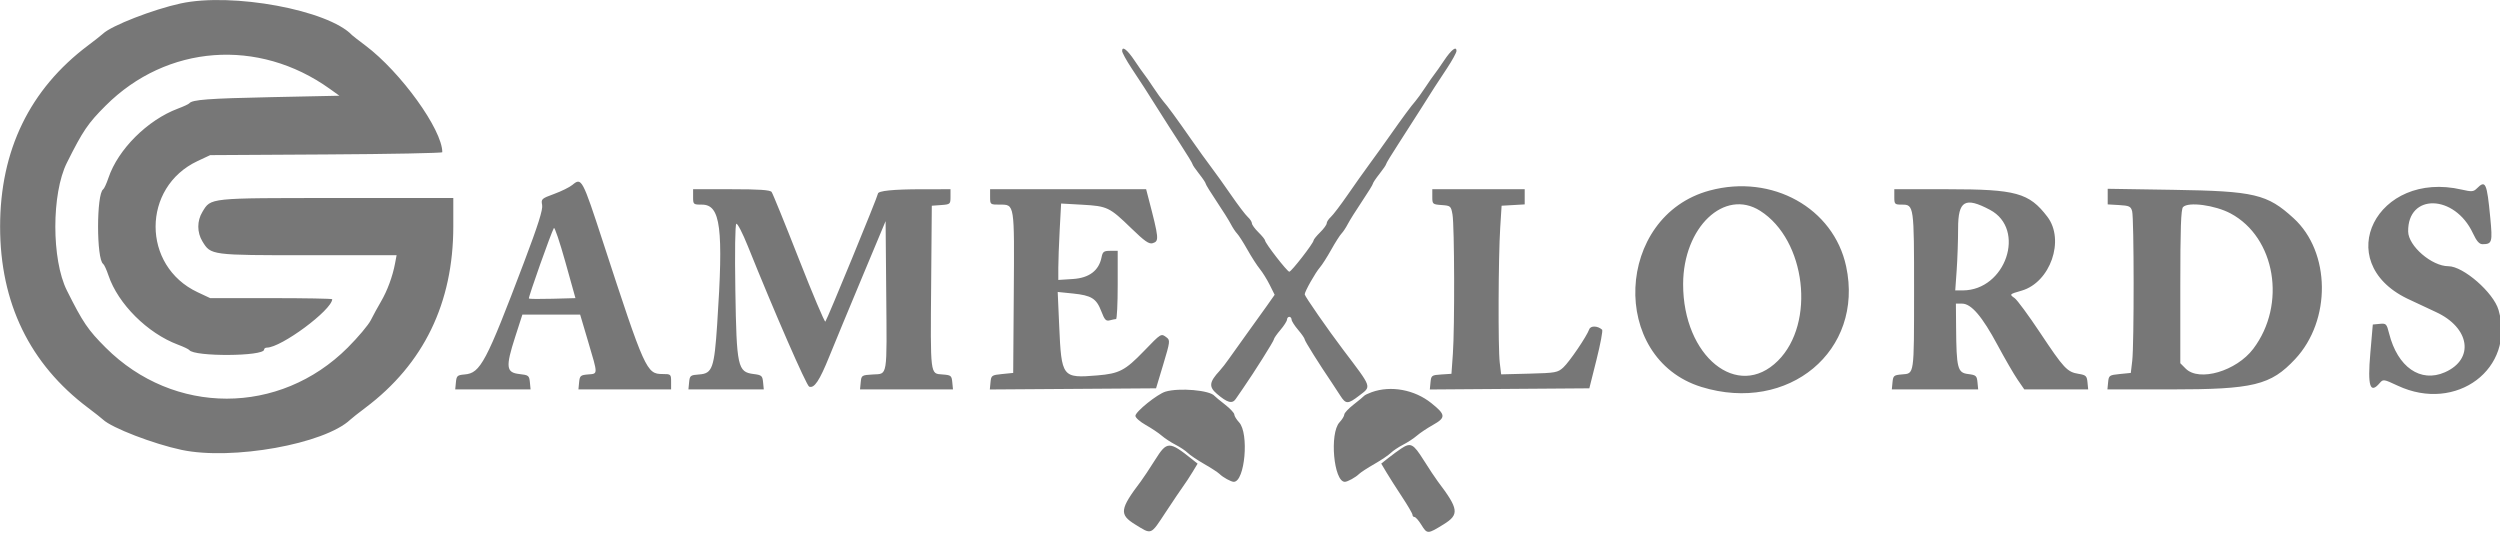 <?xml version="1.0" encoding="UTF-8" standalone="no"?>
<!DOCTYPE svg PUBLIC "-//W3C//DTD SVG 1.1//EN" "http://www.w3.org/Graphics/SVG/1.1/DTD/svg11.dtd">
<svg width="100%" height="100%" viewBox="0 0 200 43" version="1.1" xmlns="http://www.w3.org/2000/svg" xmlns:xlink="http://www.w3.org/1999/xlink" xml:space="preserve" xmlns:serif="http://www.serif.com/" style="fill-rule:evenodd;clip-rule:evenodd;stroke-linejoin:round;stroke-miterlimit:2;">
    <g id="path0" transform="matrix(0.572,0,0,0.572,-15.128,-4.926)">
        <path d="M51.707,9.095C47.88,9.925 42.047,12.194 40.861,13.315C40.641,13.522 39.7,14.264 38.769,14.963C30.609,21.091 26.462,29.631 26.462,40.308C26.462,50.984 30.609,59.525 38.769,65.652C39.7,66.351 40.641,67.093 40.861,67.301C42.083,68.456 47.915,70.703 51.846,71.534C58.919,73.029 71.836,70.712 75.446,67.301C75.666,67.093 76.608,66.351 77.538,65.652C85.709,59.517 89.846,50.987 89.846,40.274L89.846,36.308L73.523,36.308C55.51,36.308 55.967,36.26 54.757,38.246C53.991,39.502 53.991,41.113 54.757,42.37C55.941,44.311 55.915,44.308 69.557,44.308L81.915,44.308L81.7,45.452C81.359,47.268 80.621,49.27 79.739,50.774C79.29,51.538 78.647,52.715 78.31,53.39C77.972,54.064 76.518,55.792 75.079,57.231C65.554,66.748 50.757,66.748 41.227,57.231C38.744,54.75 38.044,53.719 35.799,49.231C33.649,44.932 33.649,35.684 35.799,31.385C38.044,26.896 38.744,25.865 41.227,23.385C49.774,14.849 62.593,13.889 72.574,21.038L73.918,22L64.42,22.198C55.587,22.382 53.313,22.553 52.923,23.062C52.838,23.172 52.121,23.506 51.328,23.803C47.074,25.398 42.957,29.502 41.617,33.483C41.351,34.275 41.017,35 40.875,35.095C39.927,35.725 39.927,44.891 40.875,45.521C41.017,45.615 41.351,46.34 41.617,47.133C42.957,51.114 47.074,55.218 51.328,56.813C52.121,57.11 52.839,57.451 52.924,57.572C53.597,58.522 63.385,58.461 63.385,57.507C63.385,57.355 63.558,57.231 63.769,57.231C65.772,57.229 72.834,52.001 72.914,50.462C72.918,50.377 69.08,50.308 64.384,50.308L55.846,50.308L54.083,49.481C46.252,45.811 46.252,34.804 54.083,31.134L55.846,30.308L72.077,30.213C81.004,30.162 88.308,30.021 88.308,29.901C88.308,26.744 82.495,18.682 77.538,14.965C76.608,14.267 75.777,13.623 75.692,13.533C72.365,10.014 58.932,7.528 51.707,9.095M183.388,15.744C183.389,15.969 183.978,17.046 184.695,18.136C185.413,19.226 186.208,20.435 186.462,20.823C186.715,21.21 187.598,22.603 188.424,23.917C189.249,25.232 190.668,27.449 191.578,28.843C192.487,30.238 193.231,31.464 193.231,31.568C193.231,31.672 193.646,32.282 194.154,32.923C194.662,33.564 195.077,34.183 195.077,34.299C195.077,34.414 195.76,35.525 196.594,36.767C197.429,38.01 198.326,39.44 198.587,39.946C198.849,40.451 199.246,41.051 199.469,41.279C199.693,41.506 200.344,42.523 200.915,43.538C201.486,44.554 202.265,45.763 202.645,46.226C203.025,46.688 203.648,47.691 204.029,48.454L204.722,49.84L203.582,51.459C202.955,52.349 201.687,54.115 200.763,55.385C199.84,56.654 198.752,58.177 198.345,58.769C197.938,59.362 197.347,60.123 197.033,60.462C195.568,62.038 195.487,62.704 196.636,63.689C198.094,64.937 198.786,65.13 199.27,64.422C199.487,64.105 199.951,63.431 200.302,62.923C201.878,60.645 204.615,56.297 204.615,56.071C204.615,55.935 205.025,55.344 205.526,54.758C206.027,54.172 206.442,53.519 206.449,53.308C206.456,53.096 206.6,52.923 206.769,52.923C206.938,52.923 207.083,53.096 207.089,53.308C207.096,53.519 207.512,54.172 208.013,54.758C208.513,55.344 208.923,55.939 208.923,56.081C208.923,56.302 210.953,59.541 212.728,62.154C213.015,62.577 213.537,63.373 213.886,63.923C214.677,65.166 214.955,65.168 216.559,63.934C218.282,62.61 218.396,62.937 214.31,57.538C212.193,54.742 208.923,50.035 208.923,49.783C208.923,49.382 210.421,46.728 211.06,46C211.356,45.662 212.063,44.554 212.631,43.538C213.198,42.523 213.845,41.506 214.069,41.279C214.293,41.051 214.69,40.451 214.951,39.946C215.213,39.44 216.109,38.01 216.944,36.767C217.779,35.525 218.462,34.414 218.462,34.299C218.462,34.183 218.877,33.564 219.385,32.923C219.892,32.282 220.308,31.672 220.308,31.568C220.308,31.464 221.052,30.238 221.961,28.843C222.87,27.449 224.289,25.232 225.115,23.917C225.94,22.603 226.823,21.21 227.077,20.823C227.331,20.435 228.126,19.226 228.843,18.136C229.561,17.046 230.149,15.969 230.151,15.744C230.156,14.997 229.432,15.558 228.402,17.097C227.843,17.932 227.245,18.785 227.072,18.993C226.899,19.201 226.32,20.032 225.786,20.84C225.251,21.647 224.627,22.515 224.398,22.769C223.871,23.355 222.553,25.139 220.761,27.692C219.989,28.792 218.745,30.523 217.998,31.538C217.251,32.554 215.856,34.52 214.899,35.908C213.941,37.296 212.897,38.668 212.579,38.956C212.261,39.244 212,39.643 212,39.843C212,40.042 211.588,40.609 211.085,41.103C210.582,41.596 210.167,42.11 210.162,42.244C210.149,42.633 207.058,46.615 206.769,46.615C206.481,46.615 203.39,42.633 203.376,42.244C203.371,42.11 202.956,41.596 202.453,41.103C201.95,40.609 201.538,40.042 201.538,39.843C201.538,39.643 201.278,39.244 200.96,38.956C200.641,38.668 199.599,37.296 198.643,35.908C197.687,34.52 196.431,32.762 195.851,32C195.271,31.238 194.024,29.508 193.081,28.154C191.006,25.176 189.697,23.388 189.14,22.769C188.912,22.515 188.287,21.647 187.753,20.84C187.218,20.032 186.64,19.201 186.467,18.993C186.294,18.785 185.695,17.932 185.137,17.097C184.107,15.558 183.382,14.997 183.388,15.744M106.514,34.464C106.119,34.793 104.964,35.365 103.947,35.736C102.191,36.377 102.106,36.454 102.271,37.277C102.397,37.91 101.712,40.079 99.734,45.303C94.425,59.323 93.644,60.799 91.437,60.983C90.411,61.068 90.299,61.168 90.211,62.077L90.115,63.077L100.654,63.077L100.558,62.077C100.467,61.138 100.377,61.068 99.077,60.923C97.234,60.718 97.146,59.945 98.49,55.769L99.506,52.615L107.587,52.615L108.717,56.427C110.096,61.084 110.097,60.865 108.692,60.981C107.639,61.069 107.53,61.164 107.442,62.077L107.346,63.077L120.308,63.077L120.308,62C120.308,60.953 120.274,60.923 119.104,60.923C116.877,60.923 116.64,60.396 110.76,42.385C107.895,33.607 107.786,33.404 106.514,34.464M372.846,34.978C372.394,35.43 372.13,35.449 370.756,35.132C358.86,32.386 352.434,45.157 363.094,50.36C363.846,50.726 365.66,51.577 367.125,52.249C371.895,54.438 372.561,58.834 368.401,60.674C364.981,62.187 361.775,59.963 360.59,55.256C360.246,53.89 360.175,53.818 359.267,53.907L358.308,54L357.962,58C357.561,62.627 357.919,63.769 359.273,62.188C359.757,61.623 359.823,61.632 361.795,62.555C369.993,66.391 378.278,60.165 375.893,51.961C375.184,49.524 370.968,45.847 368.88,45.846C366.561,45.845 363.284,43.022 363.253,40.999C363.171,35.618 369.752,35.775 372.3,41.214C372.834,42.355 373.199,42.768 373.668,42.765C374.991,42.755 375.067,42.493 374.738,39.068C374.265,34.138 374.082,33.743 372.846,34.978M265.571,35.256C252.322,38.819 251.483,58.738 264.413,62.732C276.583,66.491 287.178,57.661 284.649,45.867C282.897,37.701 274.288,32.912 265.571,35.256M123.385,36.154C123.385,37.205 123.414,37.231 124.615,37.231C127.239,37.231 127.651,40.462 126.751,53.981C126.345,60.086 126.072,60.85 124.254,60.981C123.001,61.071 122.917,61.135 122.827,62.077L122.73,63.077L133.27,63.077L133.173,62.077C133.085,61.162 132.972,61.064 131.846,60.923C129.618,60.645 129.466,59.944 129.294,49.225C129.207,43.805 129.263,40.017 129.431,39.913C129.587,39.816 130.309,41.215 131.035,43.022C134.755,52.277 139.235,62.541 139.618,62.688C140.331,62.962 141.059,61.87 142.437,58.462C143.156,56.685 145.221,51.7 147.026,47.385L150.308,39.538L150.394,49.538C150.497,61.587 150.615,60.864 148.537,60.984C146.963,61.075 146.921,61.102 146.827,62.077L146.73,63.077L159.731,63.077L159.635,62.077C159.545,61.14 159.457,61.071 158.241,60.983C156.528,60.859 156.573,61.223 156.681,48.154L156.769,37.385L158.077,37.29C159.344,37.198 159.385,37.162 159.385,36.136L159.385,35.077L155.462,35.08C151.356,35.084 149.231,35.298 149.231,35.708C149.231,36.037 142.125,53.33 141.883,53.59C141.778,53.702 140.109,49.756 138.173,44.82C136.237,39.885 134.524,35.673 134.366,35.462C134.155,35.18 132.651,35.077 128.732,35.077L123.385,35.077L123.385,36.154M164.923,36.154C164.923,37.224 164.932,37.231 166.297,37.231C168.36,37.231 168.326,37.011 168.235,49.602L168.154,60.769L166.615,60.923C165.14,61.071 165.073,61.118 164.98,62.081L164.884,63.084L176.508,63.004L188.133,62.923L189.143,59.572C190.093,56.417 190.121,56.197 189.615,55.812C188.829,55.216 188.88,55.185 186.42,57.731C183.808,60.434 182.988,60.861 179.924,61.117C174.999,61.526 174.905,61.404 174.587,54.184L174.378,49.445L176.497,49.661C179.113,49.929 179.791,50.355 180.482,52.164C180.936,53.352 181.129,53.556 181.666,53.412C182.019,53.317 182.412,53.237 182.538,53.235C182.665,53.233 182.769,51.085 182.769,48.462L182.769,43.692L181.731,43.692C180.827,43.692 180.669,43.81 180.511,44.598C180.139,46.461 178.781,47.489 176.502,47.634L174.462,47.764L174.462,46.084C174.462,45.16 174.55,42.756 174.658,40.741L174.855,37.077L177.812,37.244C181.328,37.442 181.622,37.584 184.667,40.538C186.548,42.363 187.156,42.786 187.667,42.623C188.585,42.332 188.554,42.01 187.046,36.231L186.746,35.077L164.923,35.077L164.923,36.154M226.769,36.136C226.769,37.162 226.811,37.198 228.073,37.29C229.331,37.381 229.385,37.428 229.594,38.615C229.87,40.186 229.909,54.4 229.647,58.092L229.448,60.893L228.032,60.985C226.68,61.073 226.611,61.122 226.519,62.081L226.422,63.085L237.576,63.004L248.731,62.923L249.734,58.923C250.285,56.723 250.64,54.835 250.522,54.727C249.907,54.164 248.912,54.133 248.718,54.671C248.353,55.68 245.951,59.214 245.097,60C244.31,60.723 244.024,60.775 240.329,60.87L236.399,60.97L236.202,59.331C235.959,57.307 236.003,44.641 236.267,40.462L236.462,37.385L239.692,37.199L239.692,35.077L226.769,35.077L226.769,36.136M291.385,36.154C291.385,37.177 291.437,37.231 292.451,37.231C294.135,37.231 294.154,37.37 294.149,49.287C294.144,61.217 294.199,60.835 292.458,60.977C291.323,61.069 291.224,61.152 291.134,62.077L291.038,63.077L303.116,63.077L303.019,62.077C302.931,61.162 302.818,61.064 301.692,60.923C300.232,60.74 300.074,60.121 300.027,54.385L300,51.077L300.861,51.077C302.146,51.077 303.667,52.853 305.826,56.873C306.856,58.791 308.12,60.972 308.634,61.719L309.568,63.077L318.501,63.077L318.404,62.08C318.318,61.191 318.184,61.064 317.155,60.898C315.564,60.642 315.109,60.156 311.778,55.148C310.171,52.733 308.569,50.556 308.216,50.309C307.454,49.775 307.471,49.757 309.183,49.265C313.209,48.108 315.276,42.183 312.791,38.924C310.241,35.581 308.416,35.077 298.867,35.077L291.385,35.077L291.385,36.154M321.231,36.107L321.231,37.199L322.834,37.292C324.245,37.374 324.462,37.476 324.649,38.154C324.919,39.13 324.93,56.815 324.662,59.077L324.462,60.769L322.923,60.923C321.449,61.07 321.381,61.119 321.288,62.077L321.192,63.077L329.931,63.077C341.629,63.077 344.021,62.498 347.446,58.836C352.518,53.414 352.416,43.869 347.234,39.134C343.535,35.753 341.777,35.338 330.385,35.16L321.231,35.016L321.231,36.107M304.769,37.962C309.868,40.67 306.974,49.219 300.954,49.229L299.908,49.231L300.108,46.414C300.218,44.865 300.308,42.23 300.308,40.558C300.308,36.669 301.275,36.106 304.769,37.962M272.632,38.1C279.029,42.164 280.403,53.797 275.11,59.067C269.491,64.662 261.832,58.467 261.85,48.343C261.864,40.396 267.628,34.921 272.632,38.1M338.412,38.46C344.699,41.811 346.275,51.197 341.592,57.393C339.229,60.52 334.021,62.049 332.14,60.168L331.385,59.413L331.385,48.691C331.385,40.531 331.477,37.874 331.769,37.571C332.512,36.803 336.239,37.302 338.412,38.46M103.732,50.395C101.974,50.444 100.482,50.43 100.417,50.366C100.302,50.251 103.549,41.096 103.916,40.502C104.02,40.334 104.741,42.472 105.518,45.252L106.93,50.308L103.732,50.395M189.447,63.388C188.311,63.73 185.264,66.182 185.246,66.769C185.238,67.023 185.89,67.6 186.694,68.052C187.498,68.504 188.502,69.175 188.924,69.544C189.347,69.912 190.217,70.483 190.859,70.812C191.501,71.141 192.273,71.658 192.575,71.96C192.878,72.262 193.911,72.959 194.872,73.509C195.832,74.059 196.794,74.684 197.008,74.898C197.476,75.367 198.623,76 199.002,76C200.559,76 201.166,69.203 199.746,67.679C199.378,67.284 199.077,66.791 199.077,66.583C199.077,66.376 198.488,65.747 197.769,65.188C197.05,64.628 196.392,64.085 196.308,63.981C195.658,63.186 191.359,62.814 189.447,63.388M218.308,63.455C217.8,63.636 217.315,63.871 217.231,63.977C217.146,64.083 216.488,64.628 215.769,65.188C215.05,65.747 214.462,66.376 214.462,66.583C214.462,66.791 214.161,67.284 213.793,67.679C212.372,69.203 212.98,76 214.536,76C214.916,76 216.062,75.367 216.531,74.898C216.745,74.684 217.706,74.059 218.667,73.509C219.627,72.959 220.661,72.262 220.963,71.96C221.266,71.658 222.038,71.141 222.68,70.812C223.321,70.483 224.192,69.912 224.614,69.544C225.036,69.175 226.04,68.504 226.845,68.052C228.694,67.014 228.665,66.617 226.626,64.986C224.278,63.108 220.98,62.501 218.308,63.455M187.987,72.949C187.232,74.148 186.338,75.495 186,75.942C183.058,79.825 182.959,80.573 185.2,81.956C187.564,83.415 187.333,83.508 189.494,80.231C190.525,78.665 191.624,77.038 191.934,76.615C192.245,76.192 192.824,75.31 193.222,74.654L193.944,73.461L193.203,72.869C189.957,70.276 189.665,70.281 187.987,72.949M222.444,71.33C222.011,71.614 221.2,72.207 220.641,72.649L219.626,73.452L220.352,74.671C220.751,75.342 221.735,76.886 222.538,78.102C223.342,79.319 224,80.451 224,80.619C224,80.786 224.127,80.923 224.283,80.923C224.438,80.923 224.865,81.408 225.231,82C226.054,83.332 226.11,83.332 228.338,81.956C230.58,80.573 230.48,79.825 227.538,75.942C227.2,75.495 226.306,74.148 225.552,72.949C224.115,70.665 223.749,70.474 222.444,71.33" style="fill:#777;"/>
    </g>
</svg>

